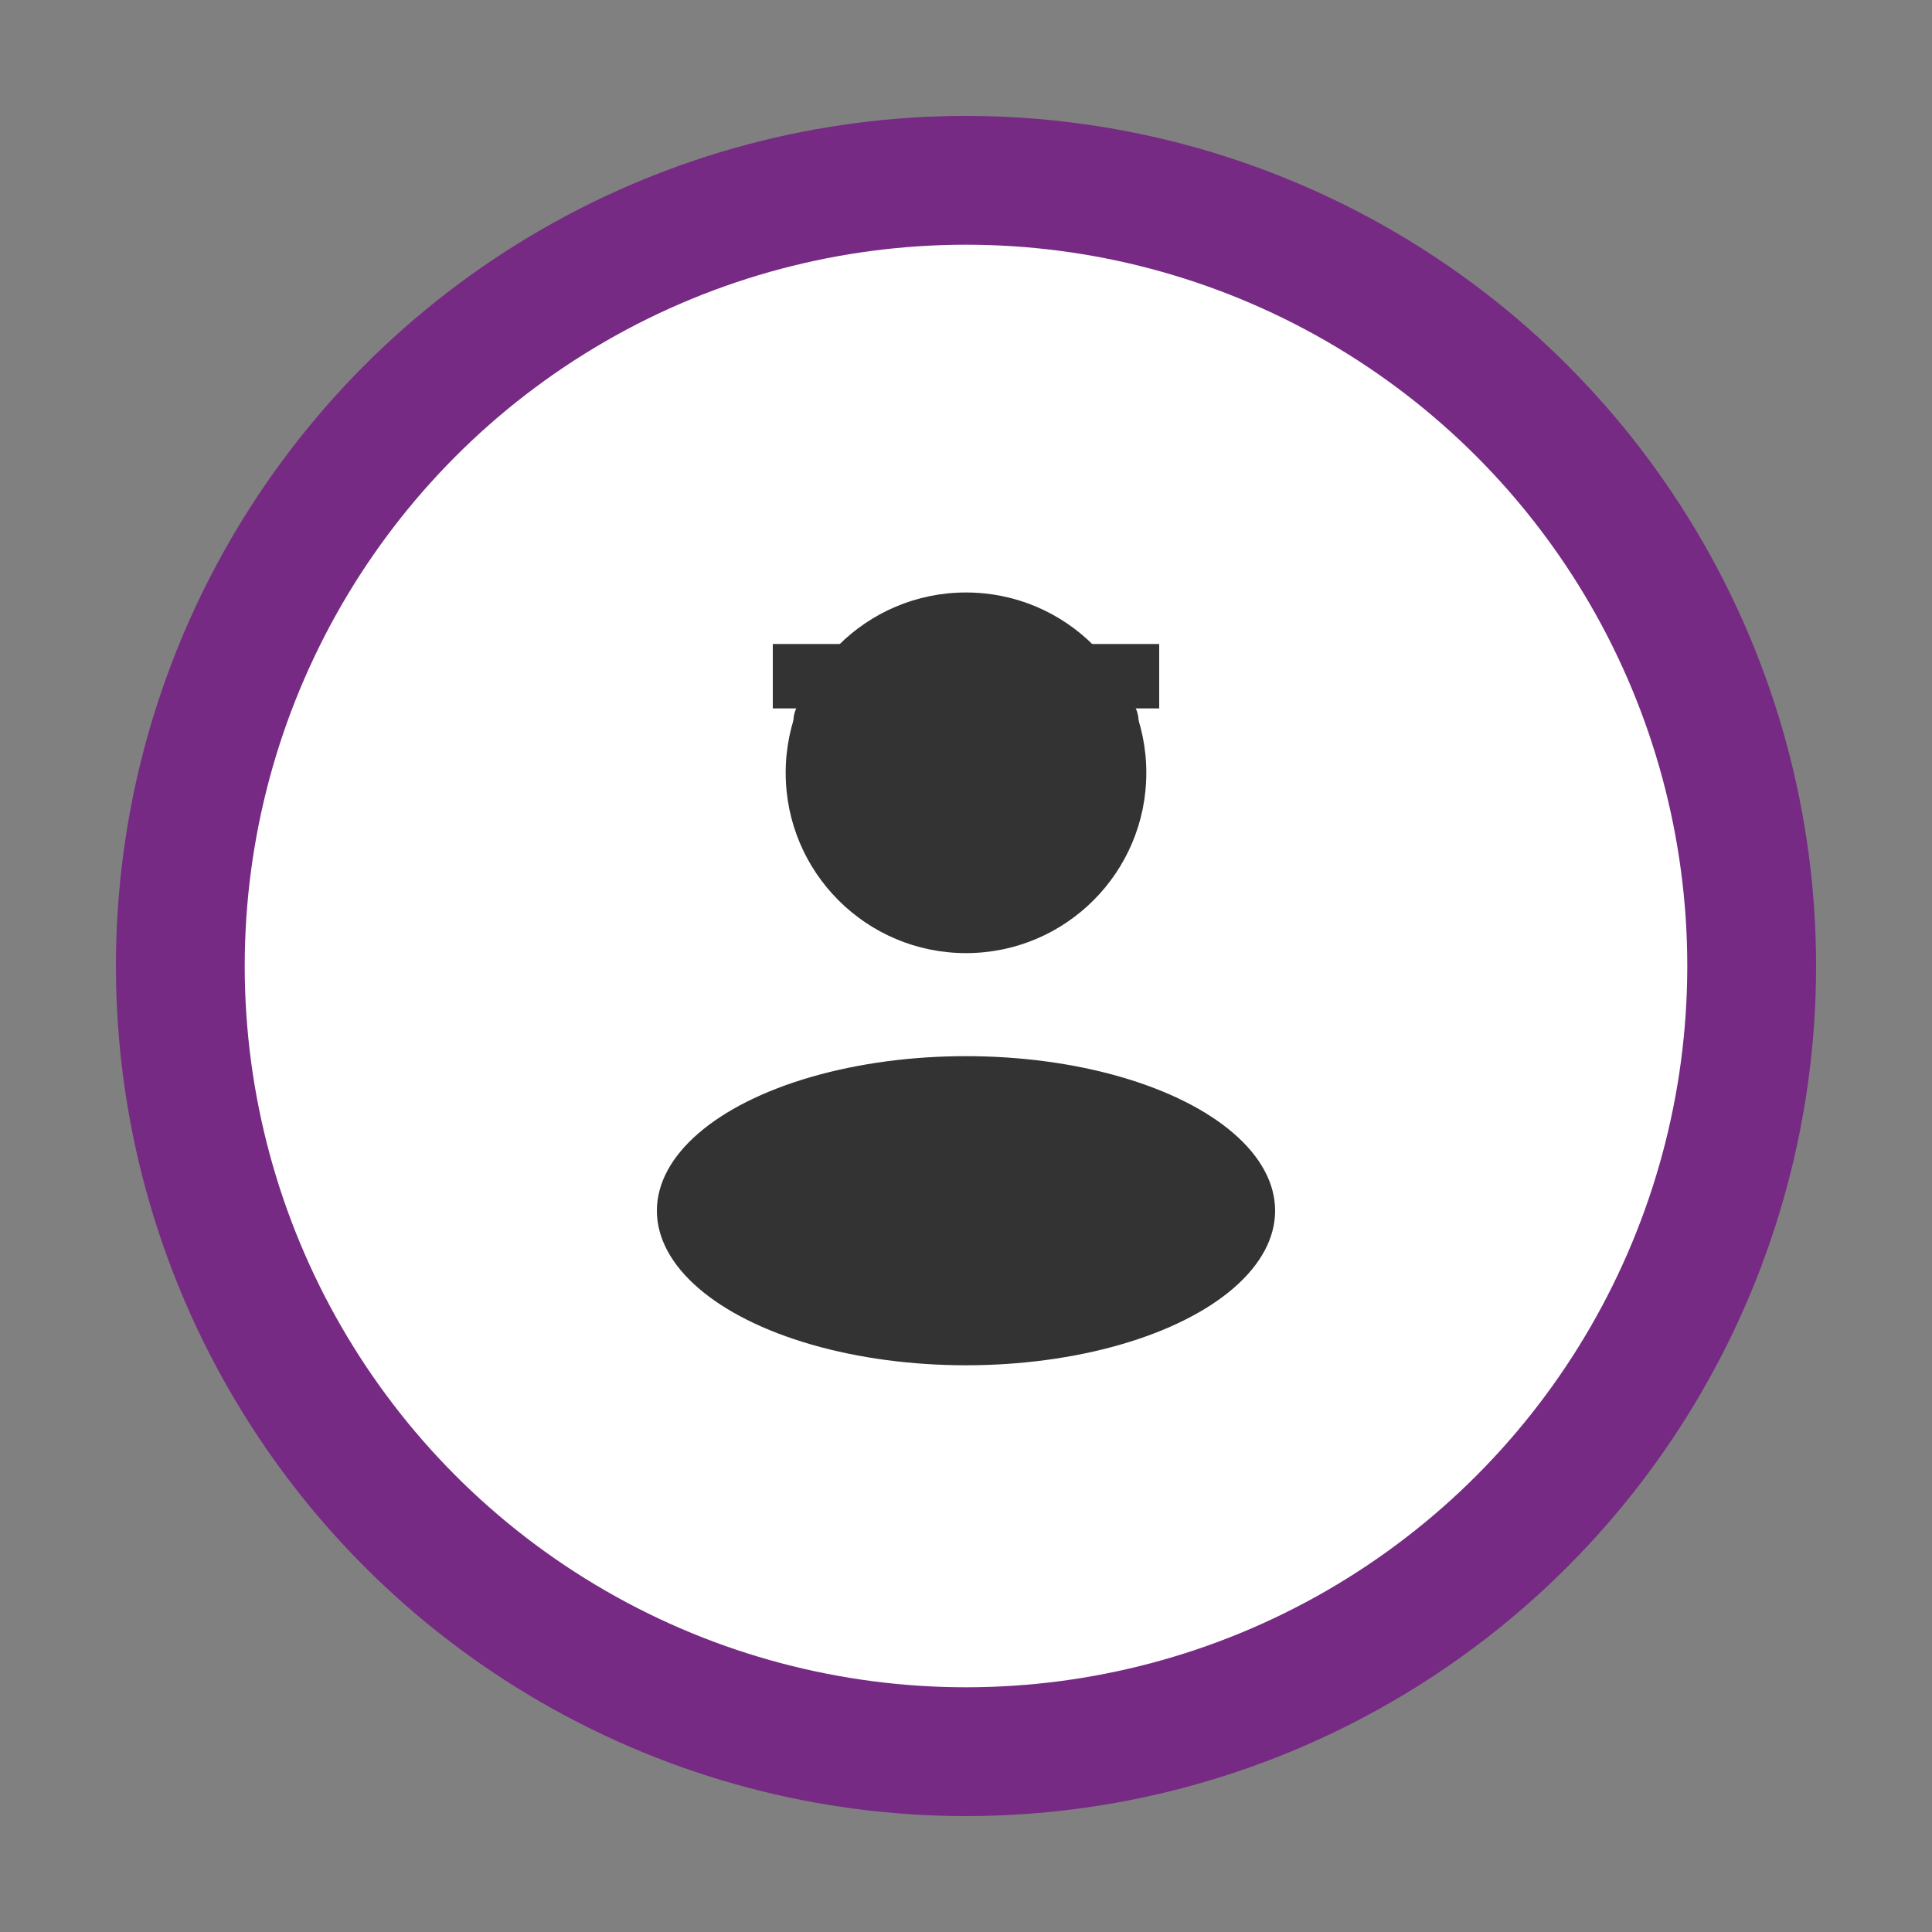 <svg width="75" height="75" viewBox="0 0 75 75" fill="none" xmlns="http://www.w3.org/2000/svg">
            <rect x="0" y="0" width="75" height="75" fill="#808080" stroke="none"/>
            <circle cx="37.5" cy="37.5" r="33" fill="#762a83"/>
            <circle cx="37.5" cy="37.5" r="28" fill="#fff"/>
            <circle cx="37.5" cy="30" r="7" fill="#333"/>
            <ellipse cx="37.5" cy="47" rx="12" ry="6" fill="#333"/>
            <rect x="30" y="25" width="15" height="2.5" fill="#333"/>
            <circle cx="32" cy="28" r="1.2" fill="#333"/>
            <circle cx="43" cy="28" r="1.2" fill="#333"/>
        </svg>
